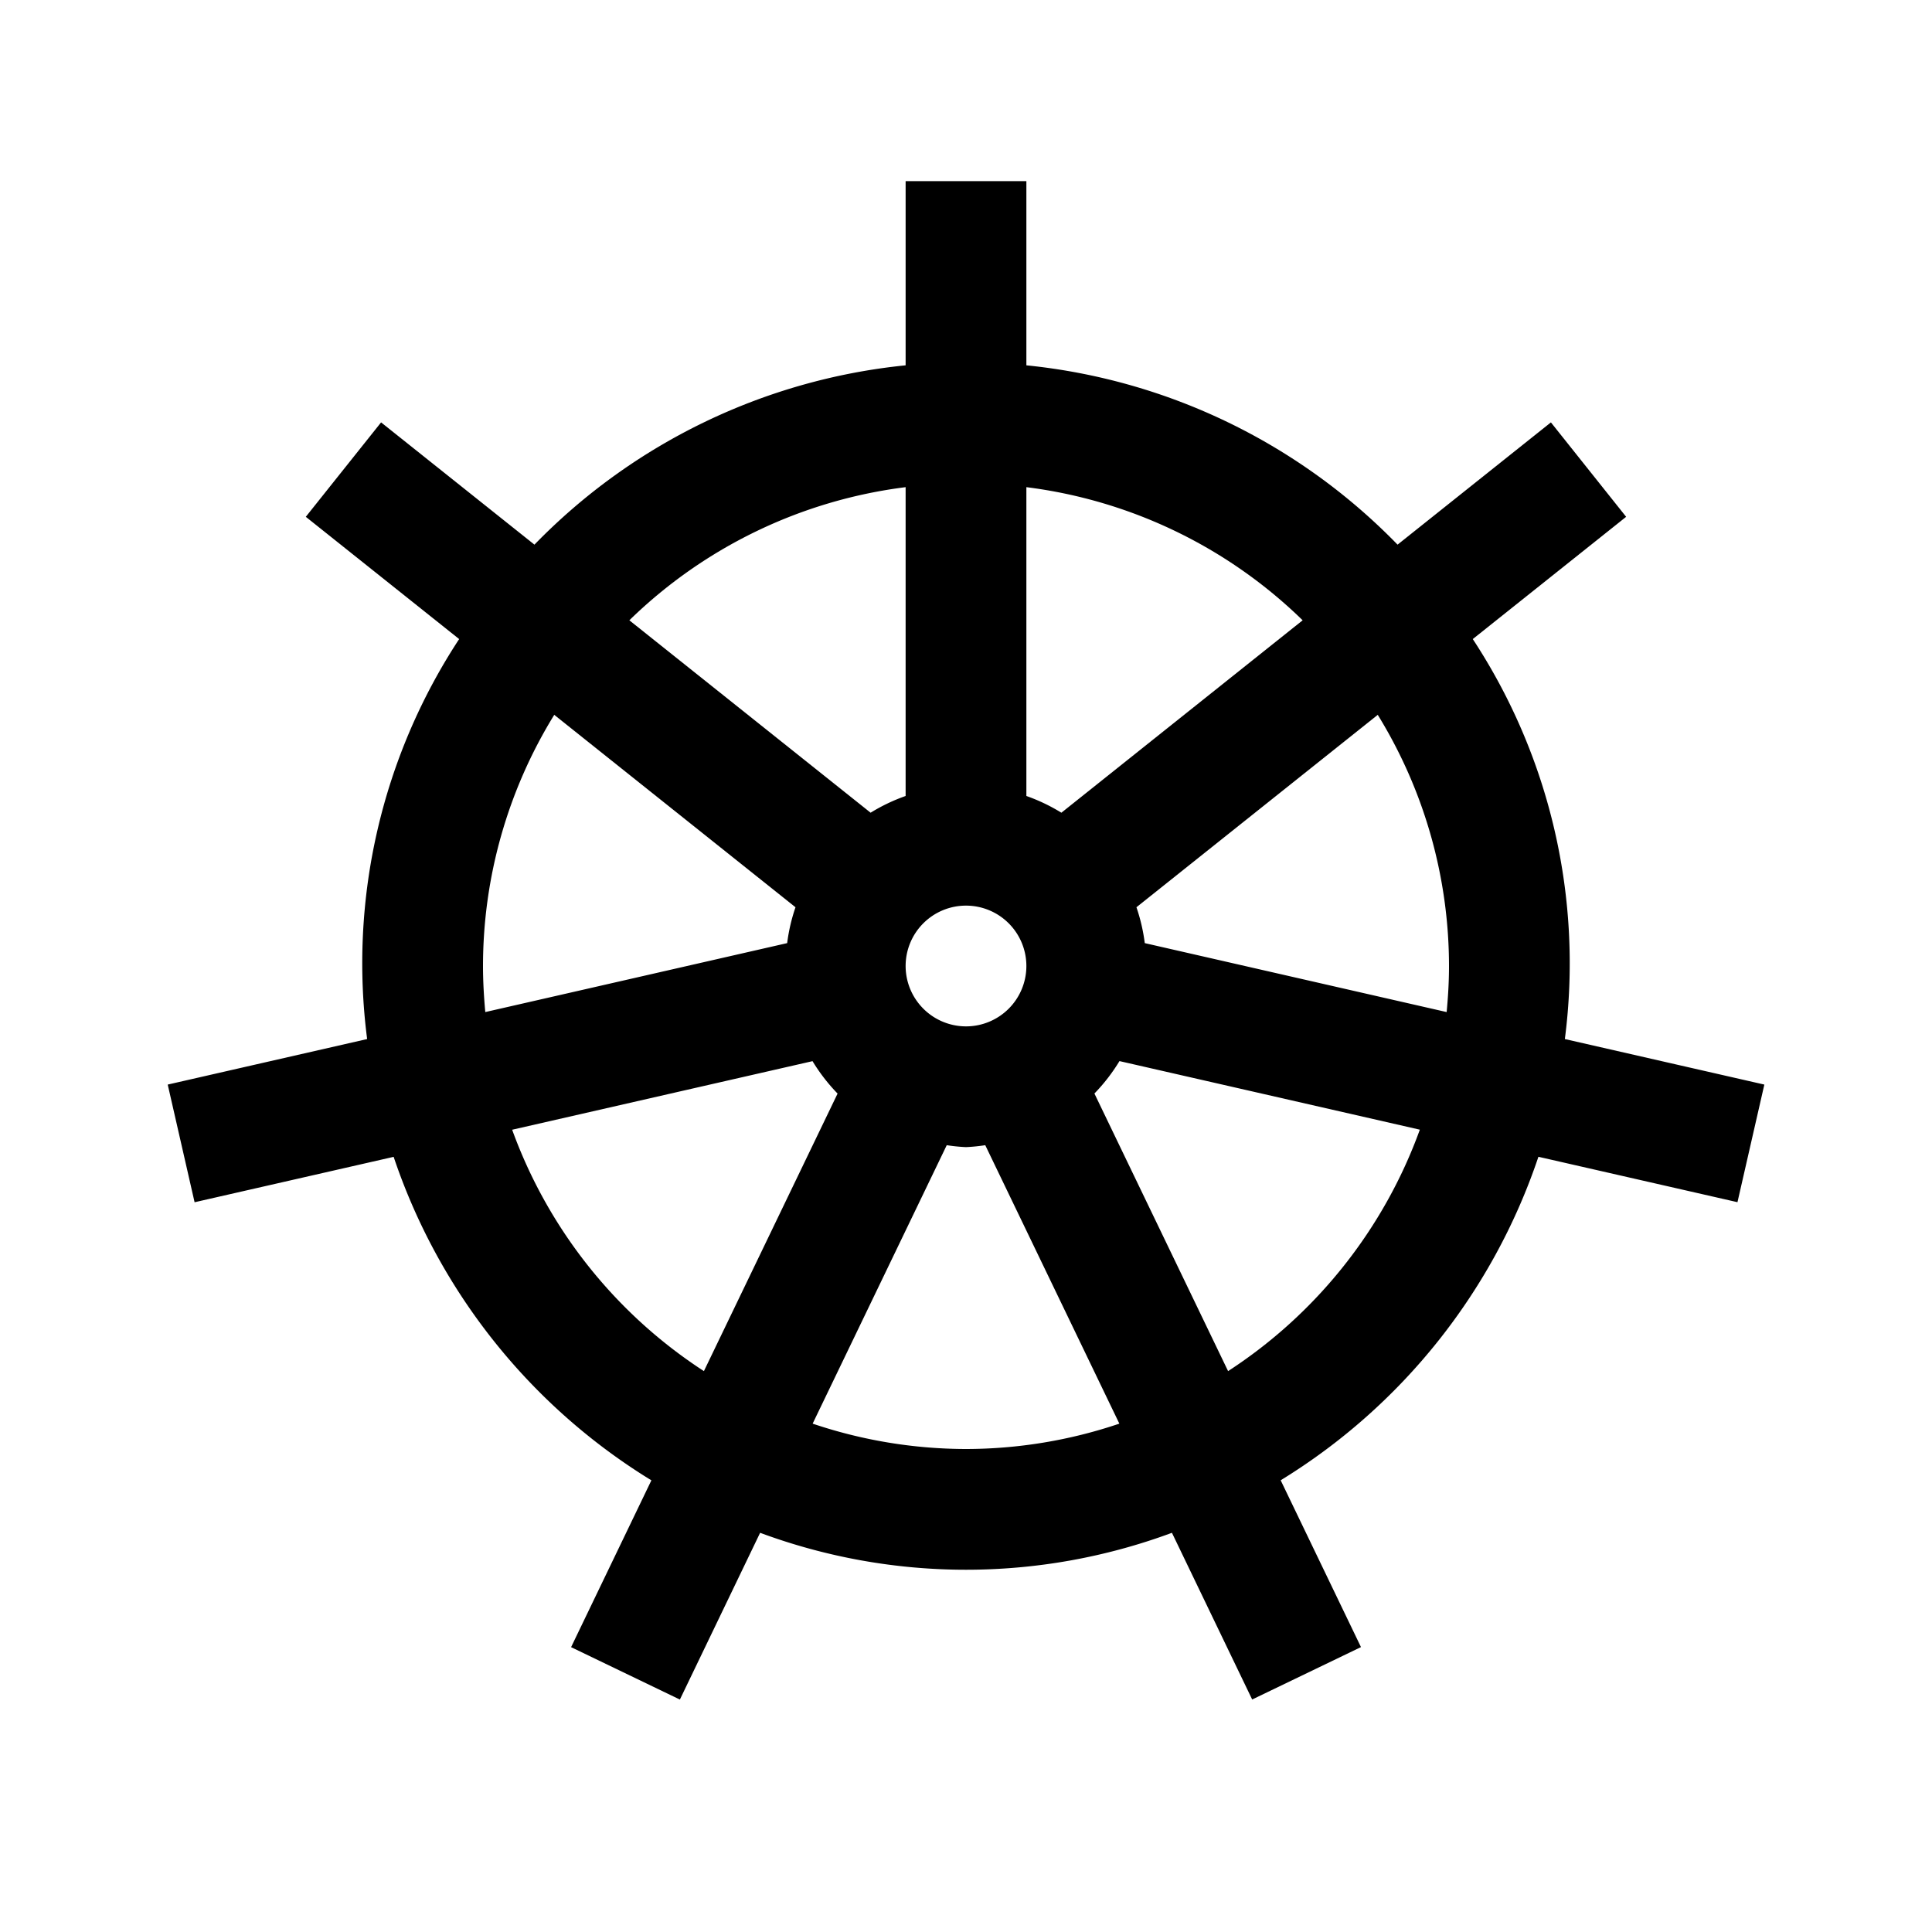 <?xml version="1.0" encoding="utf-8"?>
<svg fill="#000000" width="800px" height="800px" viewBox="0 0 32 32" id="icon" xmlns="http://www.w3.org/2000/svg">
  <defs>
    <style>
      .cls-1 {
        fill: none;
      }
    </style>
  </defs>
  <path d="M29.223,17.964,25.919,17.21a9.784,9.784,0,0,0-1.525-6.625l2.54-2.025L25.688,6.996,23.148,9.021A9.97,9.97,0,0,0,17,6.051V3H15V6.051a9.97,9.97,0,0,0-6.148,2.97L6.312,6.996,5.065,8.56l2.54,2.025A9.784,9.784,0,0,0,6.081,17.21l-3.303.754.445,1.949L6.52,19.161a10.036,10.036,0,0,0,4.269,5.358l-1.33,2.763,1.802.868L12.59,25.388a9.811,9.811,0,0,0,6.821,0L20.74,28.149l1.802-.868-1.33-2.763a10.036,10.036,0,0,0,4.269-5.358l3.297.752ZM24,16c0,.257-.015.511-.039.763l-5-1.142a2.966,2.966,0,0,0-.138-.594L22.82,11.84A7.939,7.939,0,0,1,24,16Zm-9,0a1,1,0,1,1,1,1A1.001,1.001,0,0,1,15,16Zm6.576-5.726L17.58,13.461a3.003,3.003,0,0,0-.58-.277V8.069A7.976,7.976,0,0,1,21.576,10.274ZM15,8.069v5.115a3.003,3.003,0,0,0-.58.277l-3.996-3.187A7.976,7.976,0,0,1,15,8.069ZM8,16a7.939,7.939,0,0,1,1.18-4.16l3.996,3.187a2.966,2.966,0,0,0-.138.594l-5,1.142C8.015,16.511,8,16.257,8,16Zm.483,2.712,4.975-1.136a3.013,3.013,0,0,0,.415.537L11.659,22.71A8.031,8.031,0,0,1,8.483,18.712ZM16,24a7.968,7.968,0,0,1-2.54-.42l2.221-4.612A2.999,2.999,0,0,0,16,19a2.999,2.999,0,0,0,.319-.032L18.54,23.58A7.955,7.955,0,0,1,16,24Zm4.341-1.29-2.214-4.598a3.013,3.013,0,0,0,.415-.537l4.975,1.136A8.031,8.031,0,0,1,20.341,22.71Z" transform="translate(0 0)"/>
  <rect id="_Transparent_Rectangle_" data-name="&lt;Transparent Rectangle&gt;" class="cls-1" width="32" height="32"/>
</svg>